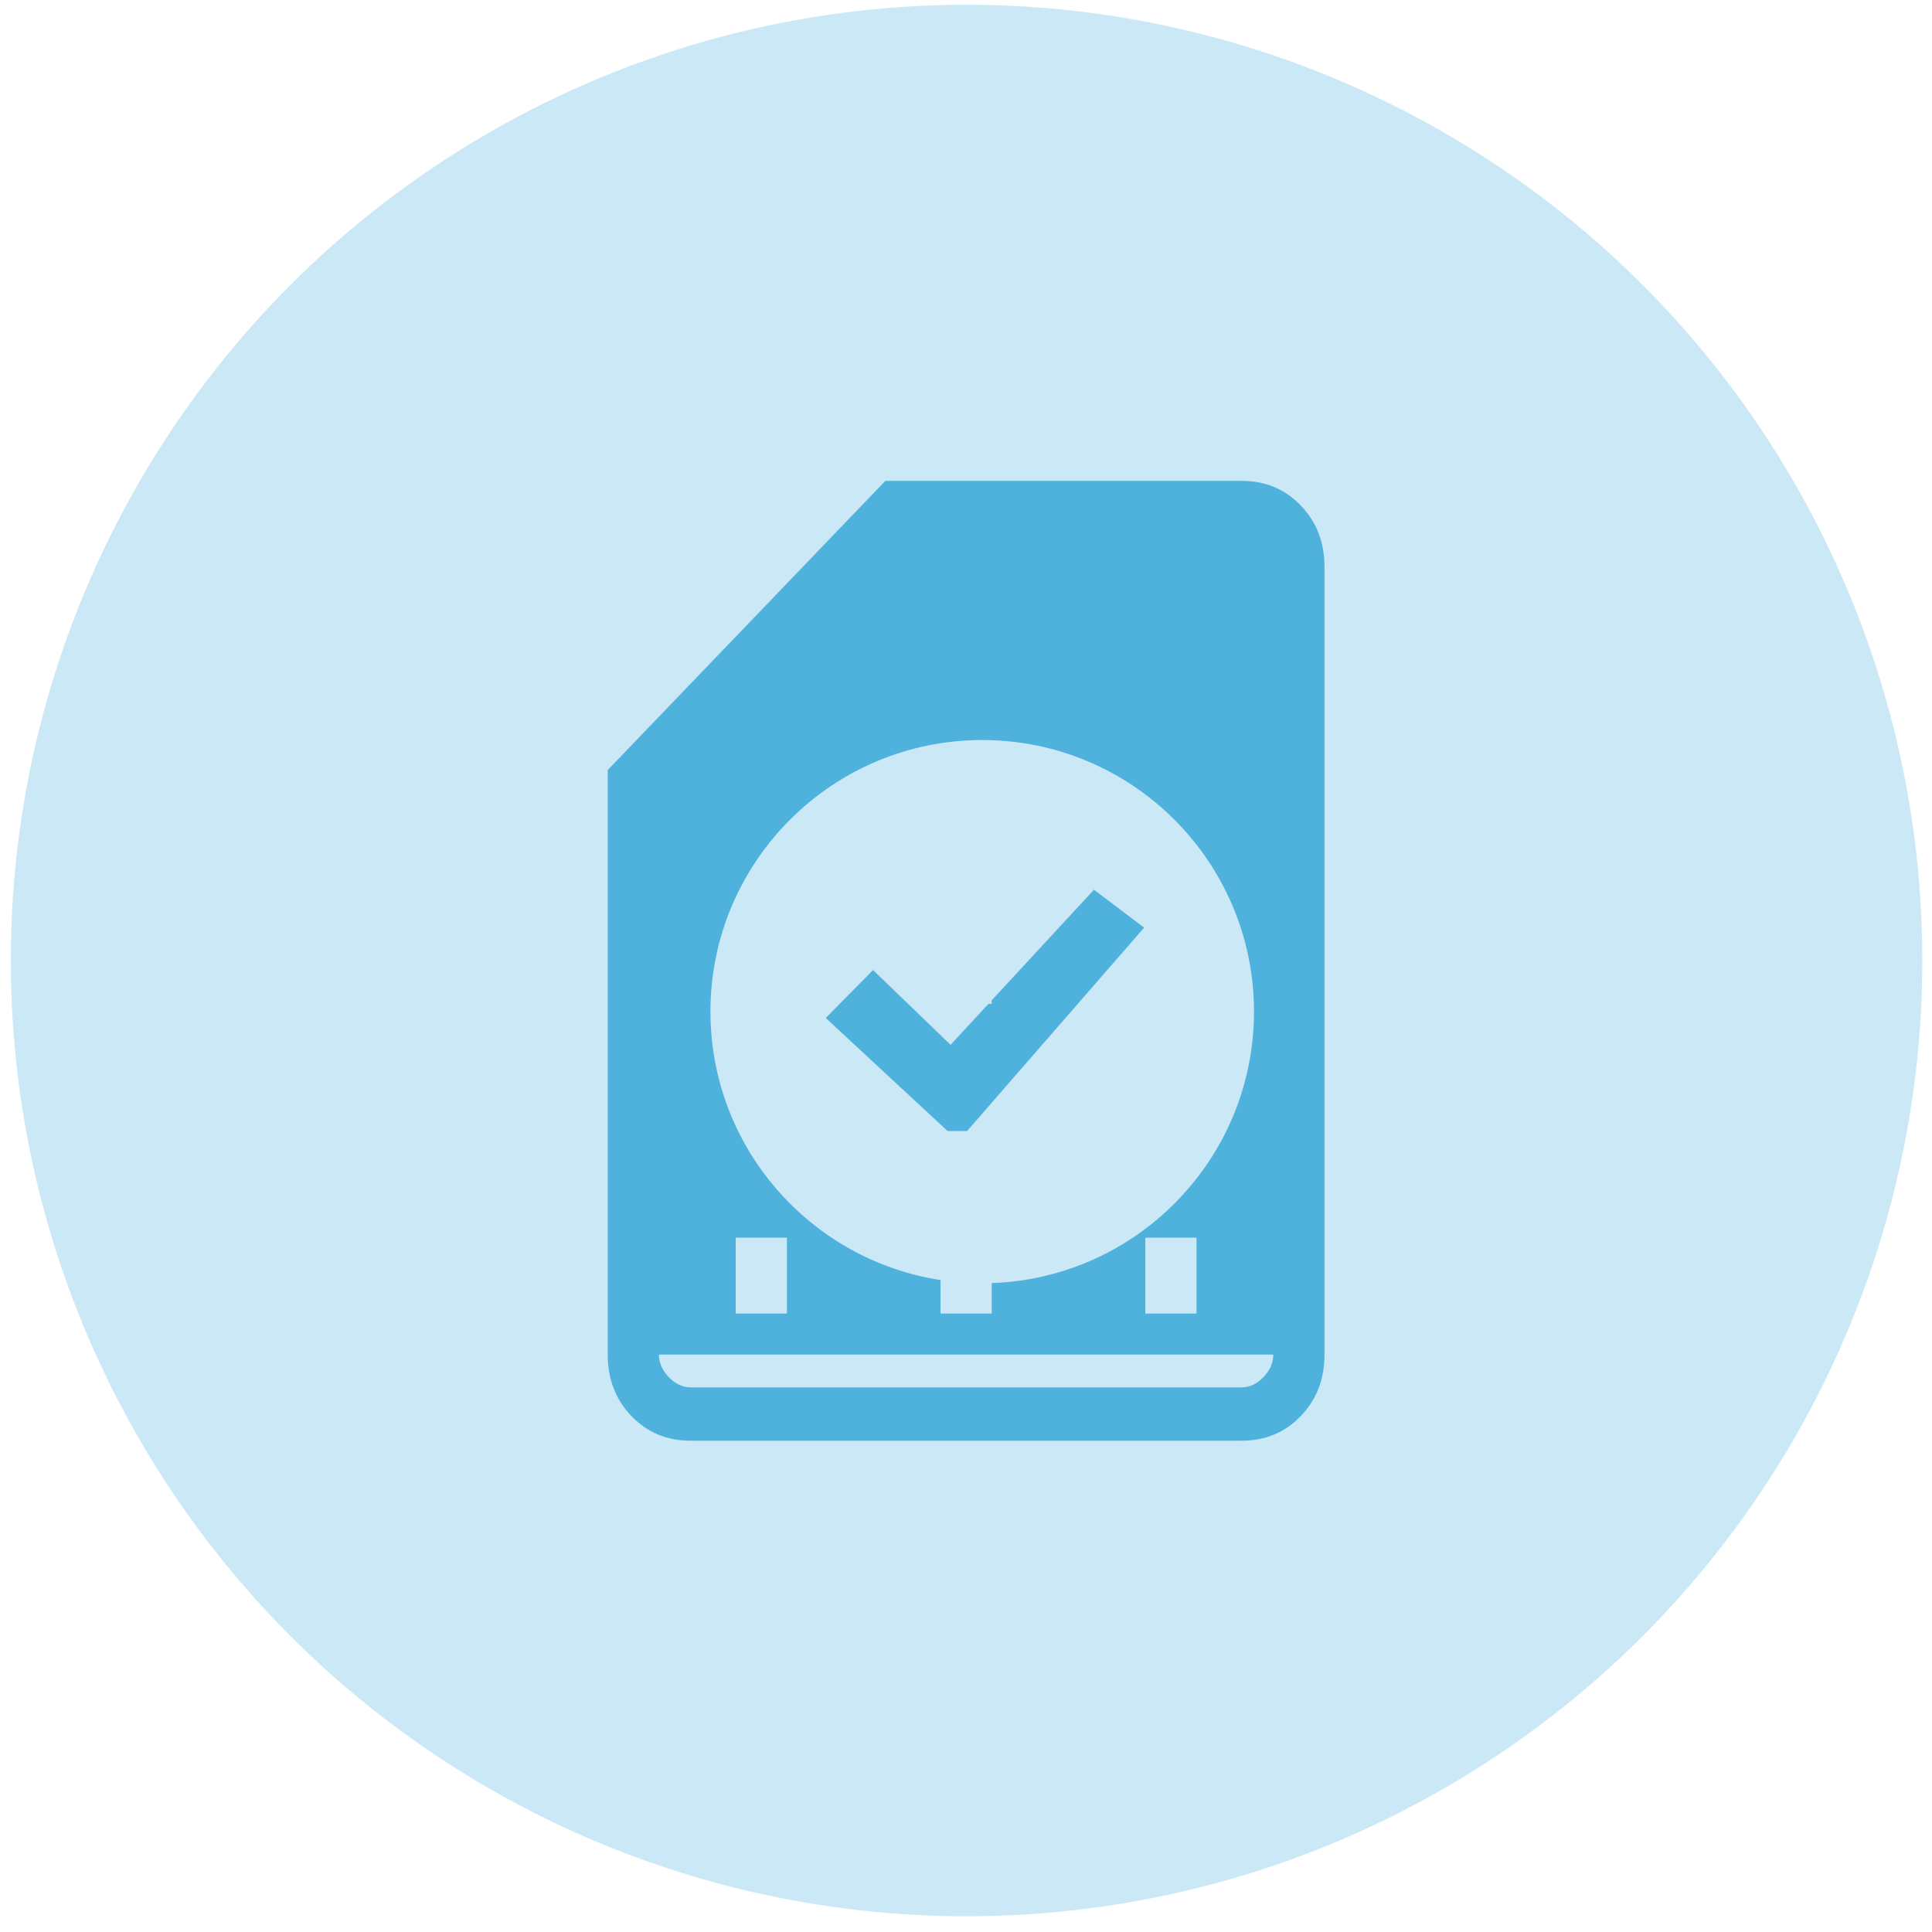 <?xml version="1.0" encoding="UTF-8" standalone="no"?>
<!DOCTYPE svg PUBLIC "-//W3C//DTD SVG 1.1//EN" "http://www.w3.org/Graphics/SVG/1.1/DTD/svg11.dtd">
<svg width="100%" height="100%" viewBox="0 0 400 400" version="1.1" xmlns="http://www.w3.org/2000/svg" xmlns:xlink="http://www.w3.org/1999/xlink" xml:space="preserve" xmlns:serif="http://www.serif.com/" style="fill-rule:evenodd;clip-rule:evenodd;stroke-linejoin:round;stroke-miterlimit:2;">
    <g transform="matrix(1.049,0,0,1.049,-217.374,-653.959)">
        <circle cx="397.988" cy="812.987" r="188.632" style="fill:rgb(78,178,220);fill-opacity:0.3;"/>
    </g>
    <g transform="matrix(0.265,0,0,0.276,72.823,331.399)">
        <path d="M264.62,-120C246.207,-120 230.833,-126.167 218.5,-138.5C206.167,-150.833 200,-166.207 200,-184.62L200,-623.08L416.92,-840L695.38,-840C713.793,-840 729.167,-833.833 741.5,-821.5C753.833,-809.167 760,-793.793 760,-775.38L760,-184.62C760,-166.207 753.833,-150.833 741.5,-138.5C729.167,-126.167 713.793,-120 695.38,-120L264.62,-120ZM460,-240.497L460,-215.38L500,-215.38L500,-238.231C613.755,-241.986 704.913,-331.788 704.913,-441.849C704.913,-554.291 609.767,-645.588 492.583,-645.588C375.4,-645.588 280.254,-554.291 280.254,-441.849C280.254,-340.036 358.26,-255.56 460,-240.497ZM480.78,-352.31L465.518,-352.31L370.331,-437.091L407.299,-473.039L467.846,-416.949L497.452,-447.69L500,-447.69L500,-450.335L579.906,-533.304L619.077,-504.863L480.78,-352.31ZM300,-215.38L340,-215.38L340,-272.31L300,-272.31L300,-215.38ZM695.38,-160C701.54,-160 707.183,-162.563 712.31,-167.69C717.437,-172.817 720,-178.46 720,-184.62L240,-184.62C240,-178.46 242.563,-172.817 247.69,-167.69C252.817,-162.563 258.46,-160 264.62,-160L695.38,-160ZM620,-215.38L660,-215.38L660,-272.31L620,-272.31L620,-215.38Z" style="fill:rgb(78,178,220);"/>
    </g>
</svg>
